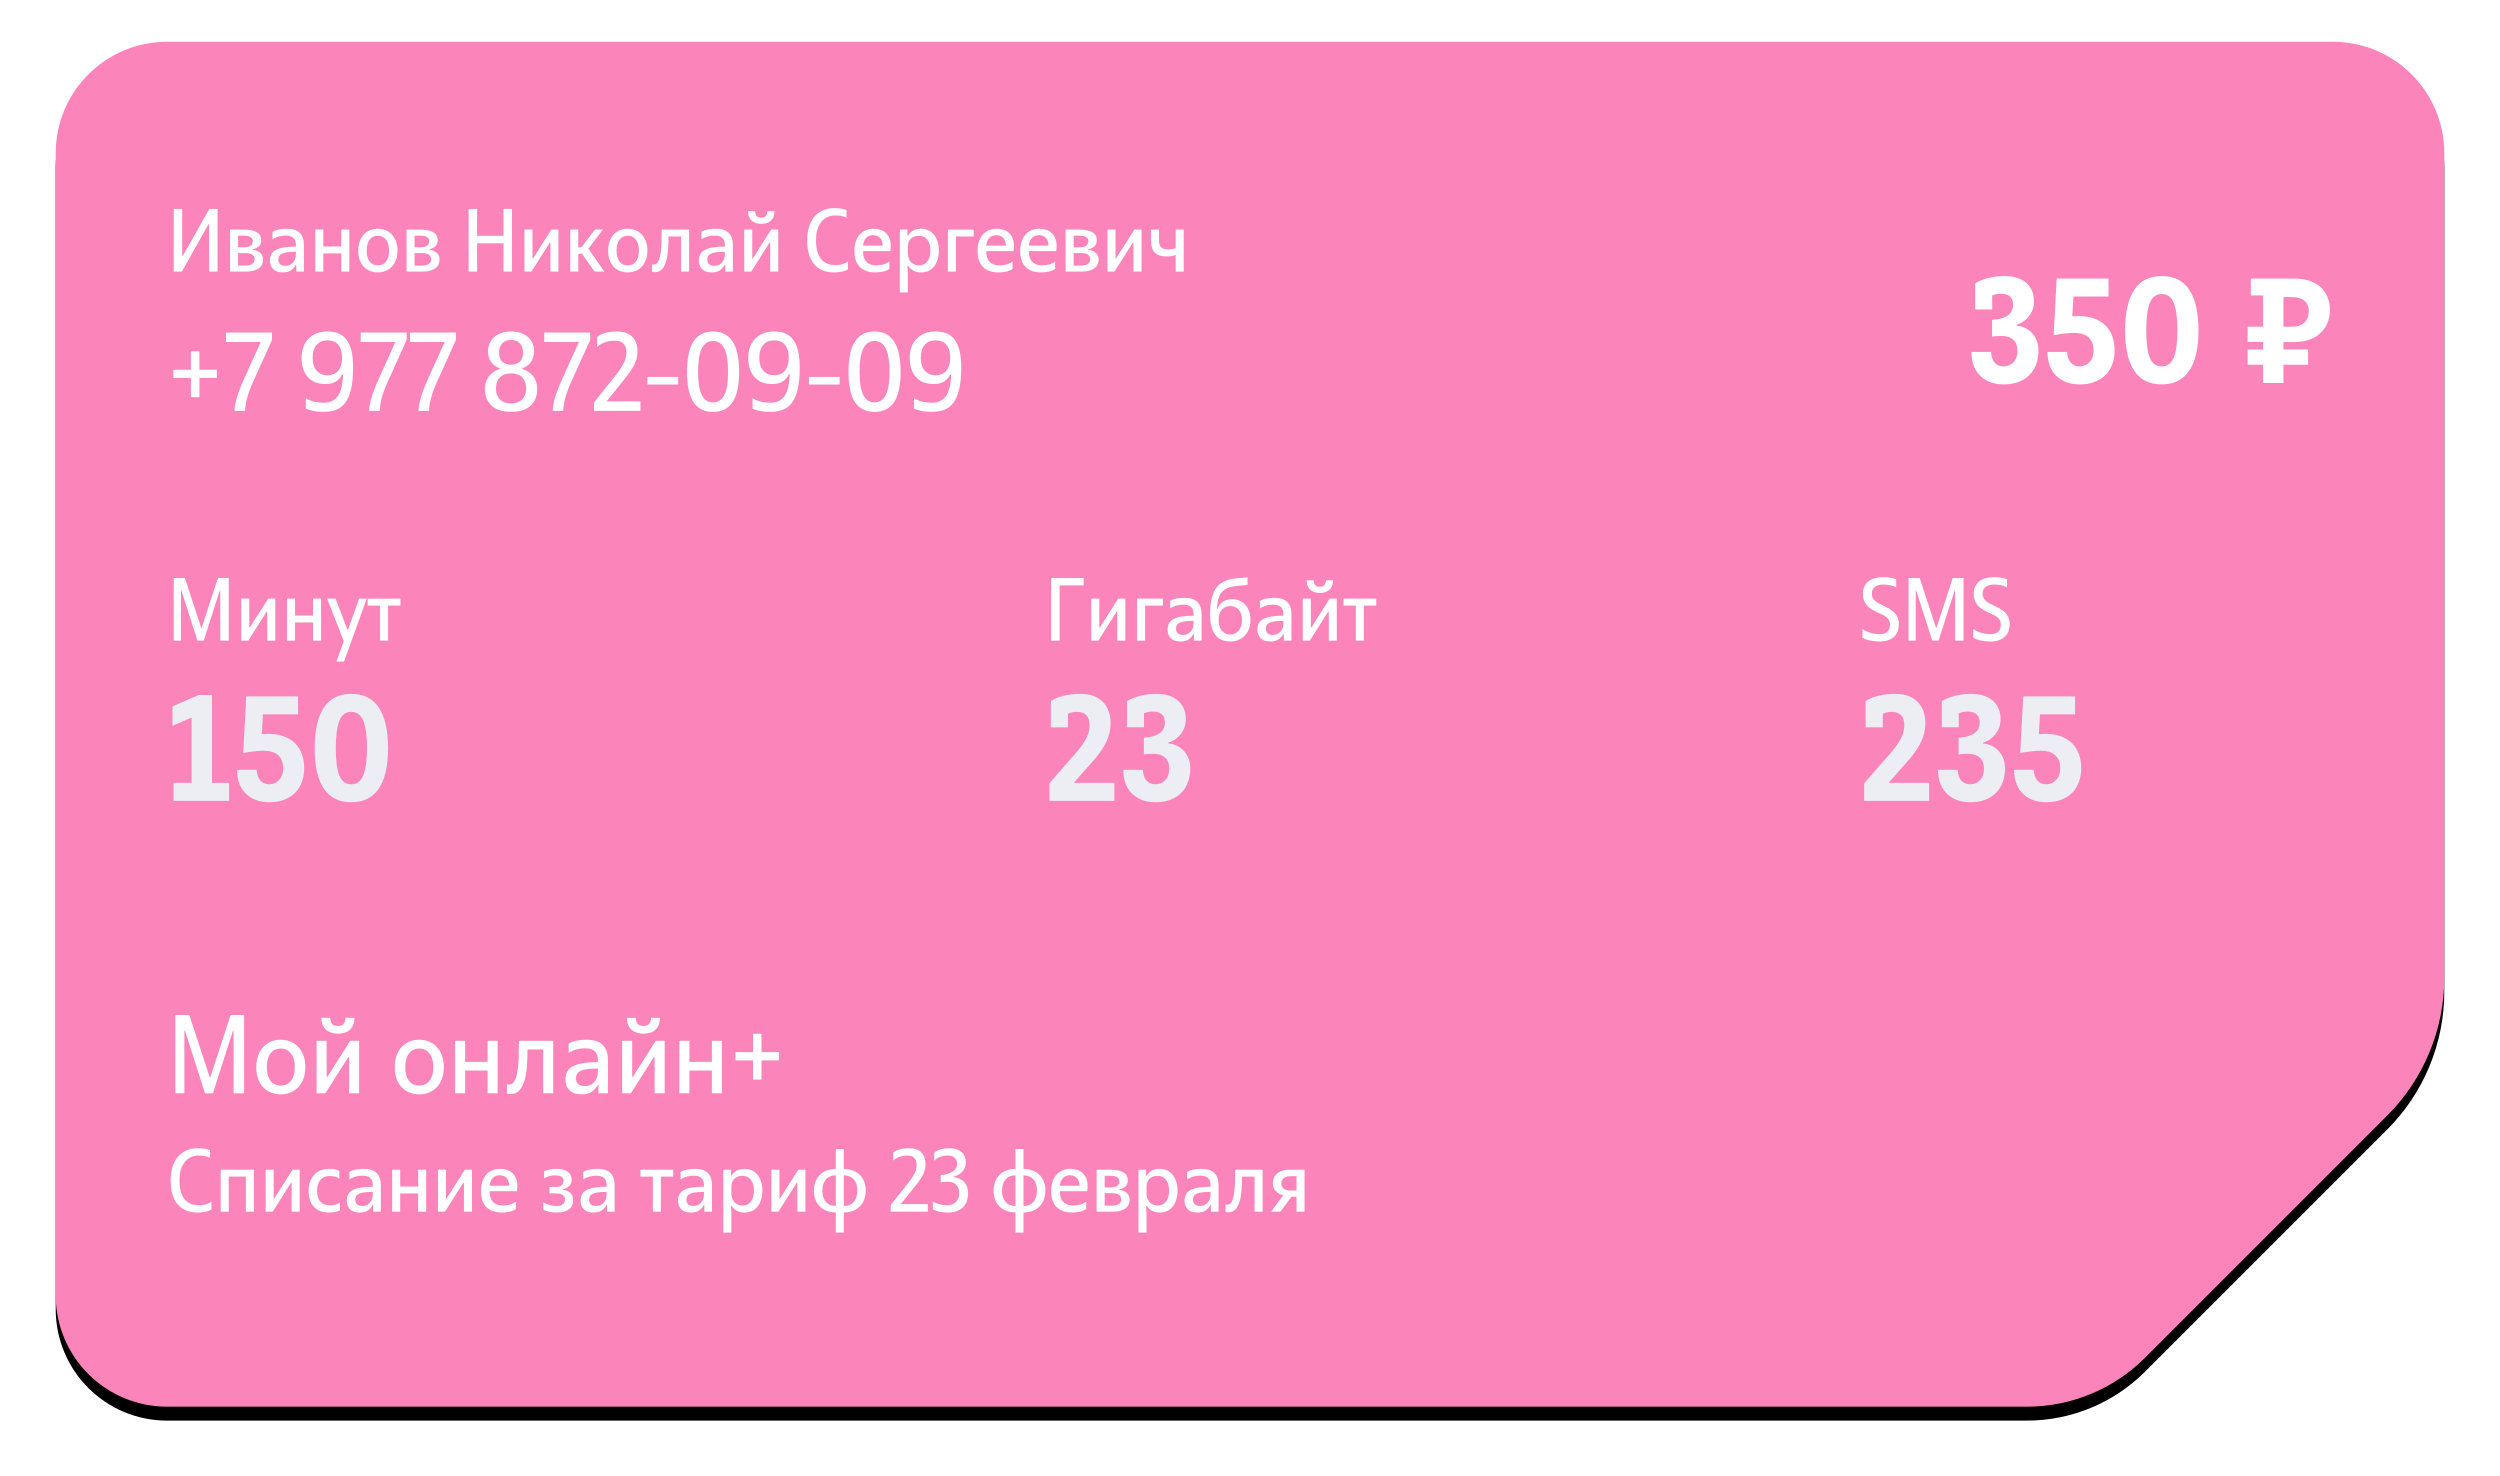 <svg xmlns="http://www.w3.org/2000/svg" xmlns:xlink="http://www.w3.org/1999/xlink" width="359" height="212" viewBox="0 0 359 212">
    <defs>
        <filter id="prefix__a" width="107.6%" height="113.3%" x="-3.8%" y="-5.6%" filterUnits="objectBoundingBox">
            <feOffset dy="2" in="SourceAlpha" result="shadowOffsetOuter1"/>
            <feGaussianBlur in="shadowOffsetOuter1" result="shadowBlurOuter1" stdDeviation="4"/>
            <feColorMatrix in="shadowBlurOuter1" values="0 0 0 0 0 0 0 0 0 0 0 0 0 0 0 0 0 0 0.14 0"/>
        </filter>
        <path id="prefix__b" d="M16 0h311c8.837 0 16 7.163 16 16v118.402c0 7.426-2.95 14.548-8.201 19.799l-34.77 34.77c-4.5 4.5-10.605 7.029-16.97 7.029H16c-8.837 0-16-7.163-16-16V16C0 7.163 7.163 0 16 0z"/>
    </defs>
    <g fill="none" fill-rule="evenodd">
        <g fill-rule="nonzero" transform="translate(8 6)">
            <use fill="#000" filter="url(#prefix__a)" xlink:href="#prefix__b"/>
            <use fill="#FB85BA" xlink:href="#prefix__b"/>
        </g>
        <g fill="#FFF" fill-rule="nonzero">
            <path d="M4.635 28.035v-2.76H7.14V24.09H4.635v-2.64H3.42v2.64H.9v1.185h2.52v2.76h1.215zM11.19 30c.01-.24.033-.497.068-.773.035-.274.097-.587.187-.937.09-.35.215-.747.375-1.192.16-.445.375-.958.645-1.538l2.595-5.745V18.75h-6.6v1.365h4.98l-2.37 5.25c-.27.59-.49 1.113-.66 1.568-.17.454-.308.864-.412 1.23-.105.364-.183.695-.233.99-.05.295-.08.577-.09.847h1.515zm11.175.15c.67 0 1.273-.09 1.808-.27.535-.18.99-.51 1.365-.99s.662-1.135.862-1.965c.2-.83.3-1.89.3-3.18 0-.92-.078-1.705-.232-2.355-.155-.65-.388-1.183-.698-1.598-.31-.415-.695-.717-1.155-.907-.46-.19-.995-.285-1.605-.285-.57 0-1.083.09-1.538.27-.455.18-.845.435-1.17.765-.325.33-.572.73-.742 1.2-.17.47-.255.99-.255 1.56 0 1.16.297 2.075.893 2.745.595.67 1.437 1.005 2.527 1.005.62 0 1.117-.115 1.492-.345.376-.23.678-.57.908-1.02h.15c-.03.59-.092 1.133-.188 1.627-.095.495-.247.923-.457 1.283-.21.36-.49.64-.84.84-.35.2-.795.3-1.335.3-.43 0-.855-.045-1.275-.135-.42-.09-.84-.26-1.26-.51v1.485c.2.1.415.18.645.24.23.06.452.107.668.142.215.035.422.06.622.076.2.014.37.022.51.022zm.645-5.265c-.63 0-1.14-.215-1.53-.645-.39-.43-.585-1.045-.585-1.845 0-.81.19-1.433.57-1.867.38-.435.895-.653 1.545-.653.69 0 1.215.215 1.575.645.36.43.54 1.05.54 1.86-.01.8-.198 1.418-.563 1.853-.364.434-.882.652-1.552.652zM30.525 30c.01-.24.033-.497.068-.773.035-.274.097-.587.187-.937.09-.35.215-.747.375-1.192.16-.445.375-.958.645-1.538l2.595-5.745V18.75h-6.6v1.365h4.98l-2.37 5.25c-.27.59-.49 1.113-.66 1.568-.17.454-.308.864-.413 1.23-.105.364-.182.695-.232.99-.05.295-.08.577-.09.847h1.515zm7.08 0c.01-.24.033-.497.068-.773.035-.274.097-.587.187-.937.09-.35.215-.747.375-1.192.16-.445.375-.958.645-1.538l2.595-5.745V18.75h-6.6v1.365h4.98l-2.37 5.25c-.27.59-.49 1.113-.66 1.568-.17.454-.308.864-.413 1.23-.105.364-.182.695-.232.99-.05.295-.08.577-.09.847h1.515zm11.79.15c1.2 0 2.125-.292 2.775-.877.65-.585.975-1.393.975-2.423 0-.67-.18-1.258-.54-1.763-.36-.505-.89-.872-1.59-1.102v-.12c.58-.18 1.005-.495 1.275-.945.27-.45.405-.94.405-1.47 0-.4-.07-.773-.21-1.117-.14-.345-.35-.645-.63-.9-.28-.256-.625-.458-1.035-.608-.41-.15-.885-.225-1.425-.225s-1.015.075-1.425.225c-.41.15-.755.352-1.035.608-.28.255-.492.557-.638.907-.144.35-.217.725-.217 1.125 0 .26.032.515.098.765.065.25.165.48.3.69.134.21.31.397.524.563.215.165.468.292.758.382v.12c-.7.23-1.23.6-1.59 1.11-.36.51-.54 1.1-.54 1.77 0 .51.085.968.255 1.373.17.404.418.75.742 1.035.325.285.72.502 1.185.652.466.15.993.225 1.583.225zm0-6.78c-.53 0-.95-.143-1.26-.428-.31-.285-.465-.722-.465-1.312 0-.57.152-1.015.457-1.335.305-.32.728-.48 1.268-.48.52 0 .935.16 1.245.48.31.32.465.765.465 1.335 0 .59-.155 1.027-.465 1.313-.31.284-.725.427-1.245.427zm0 5.565c-.69 0-1.225-.195-1.605-.585-.38-.39-.57-.91-.57-1.56 0-.69.19-1.225.57-1.605.38-.38.915-.57 1.605-.57s1.222.19 1.597.57c.376.38.563.915.563 1.605 0 .65-.188 1.17-.563 1.56-.374.39-.907.585-1.597.585zM56.88 30c.01-.24.032-.497.067-.773.035-.274.098-.587.188-.937.09-.35.215-.747.375-1.192.16-.445.375-.958.645-1.538l2.595-5.745V18.75h-6.6v1.365h4.98l-2.37 5.25c-.27.59-.49 1.113-.66 1.568-.17.454-.308.864-.413 1.23-.104.364-.182.695-.232.99-.05.295-.08.577-.09.847h1.515zm11.085 0v-1.365h-4.86l2.55-3.165c.29-.36.55-.703.78-1.027.23-.326.427-.646.593-.96.164-.316.292-.633.382-.953.09-.32.135-.66.135-1.02 0-.92-.248-1.635-.743-2.145S65.55 18.6 64.53 18.6c-.24 0-.49.015-.75.045s-.515.078-.765.143c-.25.064-.485.147-.705.247-.22.1-.41.215-.57.345v1.44c.42-.35.84-.587 1.26-.712.42-.125.84-.188 1.26-.188 1.13 0 1.695.565 1.695 1.695 0 .51-.125 1.015-.375 1.515s-.6 1.035-1.05 1.605l-3.225 4.05V30h6.66zm5.415-3.78v-1.095h-4.41v1.095h4.41zm5.01 3.93c1.25 0 2.188-.47 2.813-1.41.624-.94.937-2.39.937-4.35 0-1.96-.315-3.415-.945-4.365-.63-.95-1.565-1.425-2.805-1.425-1.24 0-2.172.477-2.797 1.432-.626.956-.938 2.413-.938 4.373 0 1.96.31 3.407.93 4.342.62.936 1.555 1.403 2.805 1.403zm0-1.365c-.41 0-.75-.105-1.02-.315-.27-.21-.49-.508-.66-.892-.17-.386-.29-.845-.36-1.38-.07-.535-.105-1.133-.105-1.793 0-.66.035-1.263.105-1.808.07-.545.19-1.012.36-1.402.17-.39.39-.692.66-.907.27-.215.61-.323 1.02-.323.4 0 .74.108 1.02.323.28.215.502.517.668.907.165.39.284.855.36 1.395.075.54.112 1.14.112 1.8 0 .66-.037 1.26-.112 1.8-.076.54-.195 1.002-.36 1.387-.166.385-.388.683-.668.893-.28.21-.62.315-1.02.315zm8.115 1.365c.67 0 1.273-.09 1.808-.27.534-.18.99-.51 1.364-.99.375-.48.663-1.135.863-1.965.2-.83.3-1.89.3-3.18 0-.92-.078-1.705-.233-2.355-.154-.65-.387-1.183-.697-1.598-.31-.415-.695-.717-1.155-.907-.46-.19-.995-.285-1.605-.285-.57 0-1.083.09-1.538.27-.454.18-.844.435-1.17.765-.324.33-.572.73-.742 1.2-.17.47-.255.99-.255 1.56 0 1.16.298 2.075.893 2.745.595.67 1.437 1.005 2.527 1.005.62 0 1.118-.115 1.493-.345.374-.23.677-.57.907-1.02h.15c-.03.59-.093 1.133-.188 1.627-.095.495-.247.923-.457 1.283-.21.36-.49.64-.84.84-.35.2-.795.3-1.335.3-.43 0-.855-.045-1.275-.135-.42-.09-.84-.26-1.26-.51v1.485c.2.1.415.18.645.24.23.06.453.107.668.142.215.035.422.06.622.076.2.014.37.022.51.022zm.645-5.265c-.63 0-1.14-.215-1.53-.645-.39-.43-.585-1.045-.585-1.845 0-.81.19-1.433.57-1.867.38-.435.895-.653 1.545-.653.69 0 1.215.215 1.575.645.36.43.54 1.05.54 1.86-.01.8-.198 1.418-.563 1.853-.364.434-.882.652-1.552.652zm9.42 1.335v-1.095h-4.41v1.095h4.41zm5.01 3.93c1.25 0 2.188-.47 2.813-1.41.624-.94.937-2.39.937-4.35 0-1.96-.315-3.415-.945-4.365-.63-.95-1.565-1.425-2.805-1.425-1.24 0-2.172.477-2.797 1.432-.626.956-.938 2.413-.938 4.373 0 1.96.31 3.407.93 4.342.62.936 1.555 1.403 2.805 1.403zm0-1.365c-.41 0-.75-.105-1.02-.315-.27-.21-.49-.508-.66-.892-.17-.386-.29-.845-.36-1.38-.07-.535-.105-1.133-.105-1.793 0-.66.035-1.263.105-1.808.07-.545.19-1.012.36-1.402.17-.39.39-.692.66-.907.27-.215.61-.323 1.02-.323.4 0 .74.108 1.02.323.28.215.503.517.668.907.165.39.284.855.36 1.395.075.54.112 1.14.112 1.8 0 .66-.037 1.26-.112 1.8-.076.54-.195 1.002-.36 1.387-.165.385-.388.683-.668.893-.28.21-.62.315-1.02.315zm8.115 1.365c.67 0 1.273-.09 1.808-.27.534-.18.99-.51 1.365-.99s.662-1.135.862-1.965c.2-.83.3-1.89.3-3.18 0-.92-.078-1.705-.233-2.355-.154-.65-.387-1.183-.697-1.598-.31-.415-.695-.717-1.155-.907-.46-.19-.995-.285-1.605-.285-.57 0-1.083.09-1.538.27-.455.18-.845.435-1.17.765-.325.33-.572.73-.742 1.2-.17.47-.255.99-.255 1.56 0 1.16.297 2.075.892 2.745.596.67 1.438 1.005 2.528 1.005.62 0 1.117-.115 1.492-.345.376-.23.678-.57.908-1.02h.15c-.03.59-.093 1.133-.188 1.627-.094.495-.247.923-.457 1.283-.21.36-.49.64-.84.84-.35.2-.795.3-1.335.3-.43 0-.855-.045-1.275-.135-.42-.09-.84-.26-1.26-.51v1.485c.2.1.415.18.645.24.23.06.453.107.668.142.215.035.422.06.622.076.2.014.37.022.51.022zm.645-5.265c-.63 0-1.14-.215-1.53-.645-.39-.43-.585-1.045-.585-1.845 0-.81.19-1.433.57-1.867.38-.435.895-.653 1.545-.653.69 0 1.215.215 1.575.645.36.43.54 1.05.54 1.86-.01.8-.198 1.418-.563 1.853-.364.434-.882.652-1.552.652zM2.124 10l3.792-6.768h.108V10h1.212V1H6.06L2.268 7.708H2.16V1H.948v9h1.176zm9.144 0c.464 0 .856-.046 1.176-.138.32-.092.58-.218.78-.378.2-.16.342-.346.426-.558.084-.212.126-.438.126-.678 0-.344-.122-.642-.366-.894s-.61-.414-1.098-.486v-.084c.384-.072.68-.216.888-.432.208-.216.312-.512.312-.888 0-.208-.04-.402-.12-.582-.08-.18-.22-.338-.42-.474-.2-.136-.464-.244-.792-.324-.328-.08-.744-.12-1.248-.12H9.036V10h2.232zm-.3-3.492h-.78V4.84h.78c.464 0 .802.07 1.014.21.212.14.318.326.318.558 0 .28-.098.5-.294.66-.196.16-.542.24-1.038.24zm.252 2.628h-1.032v-1.8h1.032c.424 0 .754.072.99.216.236.144.354.376.354.696 0 .28-.116.498-.348.654-.232.156-.564.234-.996.234zm5.364.984c.504 0 .896-.094 1.176-.282.28-.188.516-.45.708-.786h.084V10h1.092V6.148c0-.728-.198-1.294-.594-1.698-.396-.404-1.018-.606-1.866-.606-.336 0-.692.032-1.068.096-.376.064-.704.18-.984.348v1.08c.304-.2.612-.34.924-.42.312-.08.636-.12.972-.12.48 0 .844.11 1.092.33.248.22.372.546.372.978v.276c-.672 0-1.244.04-1.716.12-.472.08-.858.2-1.158.36-.3.16-.518.368-.654.624s-.204.556-.204.9c0 .496.152.904.456 1.224.304.32.76.48 1.368.48zm.432-.948c-.384 0-.654-.084-.81-.252-.156-.168-.234-.38-.234-.636 0-.208.044-.384.132-.528.088-.144.232-.26.432-.348.2-.088.46-.152.78-.192.32-.04.712-.06 1.176-.06v.324c0 .288-.042.538-.126.75-.084.212-.196.388-.336.528s-.298.244-.474.312-.356.102-.54.102zm5.412.828V7.384h2.58V10h1.152V3.964h-1.152v2.424h-2.58V3.964h-1.152V10h1.152zm7.836.12c.4 0 .772-.07 1.116-.21.344-.14.642-.344.894-.612s.45-.596.594-.984c.144-.388.216-.83.216-1.326 0-.496-.072-.938-.216-1.326-.144-.388-.344-.718-.6-.99s-.556-.478-.9-.618-.712-.21-1.104-.21c-.408 0-.784.072-1.128.216-.344.144-.642.35-.894.618s-.448.598-.588.99c-.14.392-.21.836-.21 1.332 0 .496.07.938.21 1.326.14.388.336.714.588.978.252.264.55.466.894.606.344.14.72.21 1.128.21zm0-1.008c-.224 0-.434-.04-.63-.12-.196-.08-.366-.206-.51-.378-.144-.172-.258-.39-.342-.654-.084-.264-.126-.584-.126-.96s.042-.7.126-.972c.084-.272.198-.494.342-.666.144-.172.314-.3.51-.384.196-.084.406-.126.63-.126.216 0 .42.042.612.126.192.084.362.212.51.384.148.172.266.394.354.666.088.272.132.592.132.96 0 .376-.042.696-.126.96-.084.264-.2.484-.348.66-.148.176-.32.304-.516.384-.196.08-.402.12-.618.12zm6.348.888c.464 0 .856-.046 1.176-.138.32-.092.58-.218.78-.378.2-.16.342-.346.426-.558.084-.212.126-.438.126-.678 0-.344-.122-.642-.366-.894s-.61-.414-1.098-.486v-.084c.384-.072.68-.216.888-.432.208-.216.312-.512.312-.888 0-.208-.04-.402-.12-.582-.08-.18-.22-.338-.42-.474-.2-.136-.464-.244-.792-.324-.328-.08-.744-.12-1.248-.12H34.38V10h2.232zm-.3-3.492h-.78V4.84h.78c.464 0 .802.07 1.014.21.212.14.318.326.318.558 0 .28-.098.5-.294.66-.196.16-.542.24-1.038.24zm.252 2.628h-1.032v-1.8h1.032c.424 0 .754.072.99.216.236.144.354.376.354.696 0 .28-.116.498-.348.654-.232.156-.564.234-.996.234zm7.944.864V5.932H48.3V10h1.212V1H48.3v3.864h-3.792V1h-1.212v9h1.212zm7.812 0l2.628-4.152h.096V10h1.152V3.964h-1.02l-2.628 4.14h-.084v-4.14h-1.152V10h1.008zm6.72 0V7.504l.492-.132L61.38 10h1.404l-2.292-3.288 2.088-2.748h-1.14L59.532 6.46l-.492.108V3.964h-1.152V10h1.152zm7.104.12c.4 0 .772-.07 1.116-.21.344-.14.642-.344.894-.612s.45-.596.594-.984c.144-.388.216-.83.216-1.326 0-.496-.072-.938-.216-1.326-.144-.388-.344-.718-.6-.99s-.556-.478-.9-.618-.712-.21-1.104-.21c-.408 0-.784.072-1.128.216-.344.144-.642.35-.894.618s-.448.598-.588.99c-.14.392-.21.836-.21 1.332 0 .496.07.938.21 1.326.14.388.336.714.588.978.252.264.55.466.894.606.344.14.72.21 1.128.21zm0-1.008c-.224 0-.434-.04-.63-.12-.196-.08-.366-.206-.51-.378-.144-.172-.258-.39-.342-.654-.084-.264-.126-.584-.126-.96s.042-.7.126-.972c.084-.272.198-.494.342-.666.144-.172.314-.3.51-.384.196-.084.406-.126.63-.126.216 0 .42.042.612.126.192.084.362.212.51.384.148.172.266.394.354.666.088.272.132.592.132.96 0 .376-.042.696-.126.96-.084.264-.2.484-.348.66-.148.176-.32.304-.516.384-.196.08-.402.12-.618.12zm3.912.972c.424 0 .762-.142 1.014-.426.252-.284.448-.664.588-1.14.14-.476.232-1.022.276-1.638.044-.616.066-1.256.066-1.92h1.8V10h1.152V3.964h-3.936c0 .696-.01 1.35-.03 1.962-.02.612-.07 1.146-.15 1.602-.08.456-.194.814-.342 1.074-.148.26-.346.39-.594.39h-.096c-.032 0-.06-.004-.084-.012-.032-.008-.06-.016-.084-.024v1.08l.12.024c.04.008.084.014.132.018.048.004.104.006.168.006zm8.124.036c.504 0 .896-.094 1.176-.282.28-.188.516-.45.708-.786h.084V10h1.092V6.148c0-.728-.198-1.294-.594-1.698-.396-.404-1.018-.606-1.866-.606-.336 0-.692.032-1.068.096-.376.064-.704.18-.984.348v1.08c.304-.2.612-.34.924-.42.312-.08.636-.12.972-.12.48 0 .844.11 1.092.33.248.22.372.546.372.978v.276c-.672 0-1.244.04-1.716.12-.472.08-.858.2-1.158.36-.3.16-.518.368-.654.624s-.204.556-.204.9c0 .496.152.904.456 1.224.304.32.76.48 1.368.48zm.432-.948c-.384 0-.654-.084-.81-.252-.156-.168-.234-.38-.234-.636 0-.208.044-.384.132-.528.088-.144.232-.26.432-.348.2-.088.46-.152.78-.192.32-.04.712-.06 1.176-.06v.324c0 .288-.042.538-.126.75-.084.212-.196.388-.336.528s-.298.244-.474.312-.356.102-.54.102zm6.708-6.024c.264 0 .512-.034.744-.102.232-.068.434-.176.606-.324.172-.148.306-.338.402-.57.096-.232.144-.508.144-.828h-1.02c0 .256-.064.476-.192.66-.128.184-.356.276-.684.276-.336 0-.566-.092-.69-.276-.124-.184-.186-.404-.186-.66h-1.02c0 .32.048.594.144.822.096.228.23.416.402.564.172.148.374.258.606.33.232.072.48.108.744.108zM83.88 10l2.628-4.152h.096V10h1.152V3.964h-1.02l-2.628 4.14h-.084v-4.14h-1.152V10h1.008zm11.916.12c.304 0 .632-.028.984-.084.352-.056.68-.176.984-.36V8.548c-.16.12-.324.214-.492.282-.168.068-.334.12-.498.156-.164.036-.32.058-.468.066-.148.008-.278.012-.39.012-.856 0-1.526-.288-2.01-.864-.484-.576-.726-1.476-.726-2.7 0-.6.07-1.122.21-1.566.14-.444.334-.814.582-1.11.248-.296.538-.518.87-.666.332-.148.686-.222 1.062-.222.704 0 1.256.112 1.656.336V1.168c-.104-.048-.226-.09-.366-.126-.14-.036-.288-.066-.444-.09-.156-.024-.314-.042-.474-.054-.16-.012-.312-.018-.456-.018-.616 0-1.166.108-1.65.324-.484.216-.894.524-1.23.924-.336.4-.592.886-.768 1.458-.176.572-.264 1.21-.264 1.914 0 .712.078 1.352.234 1.92.156.568.392 1.052.708 1.452.316.4.718.708 1.206.924.488.216 1.068.324 1.74.324zm5.892 0c.44 0 .838-.046 1.194-.138.356-.092.634-.218.834-.378V8.536c-.256.208-.544.356-.864.444-.32.088-.66.132-1.02.132-.6 0-1.068-.17-1.404-.51-.336-.34-.5-.854-.492-1.542h3.912c.016-.064.032-.164.048-.3.016-.136.024-.284.024-.444 0-.416-.064-.78-.192-1.092-.128-.312-.302-.57-.522-.774-.22-.204-.482-.356-.786-.456-.304-.1-.632-.15-.984-.15-.408 0-.78.072-1.116.216-.336.144-.624.35-.864.618s-.428.598-.564.99c-.136.392-.204.836-.204 1.332 0 1.056.266 1.84.798 2.352.532.512 1.266.768 2.202.768zm1.08-3.852h-2.844c.072-.52.236-.9.492-1.14.256-.24.576-.36.96-.36.176 0 .344.026.504.078.16.052.304.136.432.252.128.116.232.27.312.462.08.192.128.428.144.708zm3.6 6.732v-2.88l-.06-.96h.084c.192.296.446.53.762.702.316.172.694.258 1.134.258.368 0 .708-.07 1.02-.21.312-.14.58-.346.804-.618.224-.272.398-.604.522-.996s.186-.836.186-1.332c0-.48-.062-.912-.186-1.296s-.298-.71-.522-.978c-.224-.268-.49-.476-.798-.624-.308-.148-.646-.222-1.014-.222-.488 0-.886.092-1.194.276-.308.184-.546.416-.714.696h-.084v-.852h-1.092V13h1.152zm1.596-3.888c-.216 0-.422-.038-.618-.114-.196-.076-.366-.188-.51-.336-.144-.148-.258-.332-.342-.552-.084-.22-.126-.478-.126-.774v-.84c0-.552.148-.964.444-1.236.296-.272.676-.408 1.14-.408.224 0 .436.04.636.12.2.08.376.206.528.378.152.172.272.392.36.66.088.268.132.586.132.954 0 .384-.044.71-.132.978-.088.268-.208.49-.36.666-.152.176-.328.304-.528.384-.2.08-.408.12-.624.12zm5.304.888V4.96h2.556v-.996h-3.708V10h1.152zm6.108.12c.44 0 .838-.046 1.194-.138.356-.092.634-.218.834-.378V8.536c-.256.208-.544.356-.864.444-.32.088-.66.132-1.02.132-.6 0-1.068-.17-1.404-.51-.336-.34-.5-.854-.492-1.542h3.912c.016-.064.032-.164.048-.3.016-.136.024-.284.024-.444 0-.416-.064-.78-.192-1.092-.128-.312-.302-.57-.522-.774-.22-.204-.482-.356-.786-.456-.304-.1-.632-.15-.984-.15-.408 0-.78.072-1.116.216-.336.144-.624.35-.864.618s-.428.598-.564.99c-.136.392-.204.836-.204 1.332 0 1.056.266 1.84.798 2.352.532.512 1.266.768 2.202.768zm1.08-3.852h-2.844c.072-.52.236-.9.492-1.14.256-.24.576-.36.96-.36.176 0 .344.026.504.078.16.052.304.136.432.252.128.116.232.27.312.462.08.192.128.428.144.708zm5.04 3.852c.44 0 .838-.046 1.194-.138.356-.092.634-.218.834-.378V8.536c-.256.208-.544.356-.864.444-.32.088-.66.132-1.02.132-.6 0-1.068-.17-1.404-.51-.336-.34-.5-.854-.492-1.542h3.912c.016-.064.032-.164.048-.3.016-.136.024-.284.024-.444 0-.416-.064-.78-.192-1.092-.128-.312-.302-.57-.522-.774-.22-.204-.482-.356-.786-.456-.304-.1-.632-.15-.984-.15-.408 0-.78.072-1.116.216-.336.144-.624.35-.864.618s-.428.598-.564.99c-.136.392-.204.836-.204 1.332 0 1.056.266 1.84.798 2.352.532.512 1.266.768 2.202.768zm1.08-3.852h-2.844c.072-.52.236-.9.492-1.14.256-.24.576-.36.96-.36.176 0 .344.026.504.078.16.052.304.136.432.252.128.116.232.27.312.462.08.192.128.428.144.708zm4.68 3.732c.464 0 .856-.046 1.176-.138.32-.092.58-.218.78-.378.2-.16.342-.346.426-.558.084-.212.126-.438.126-.678 0-.344-.122-.642-.366-.894s-.61-.414-1.098-.486v-.084c.384-.072.68-.216.888-.432.208-.216.312-.512.312-.888 0-.208-.04-.402-.12-.582-.08-.18-.22-.338-.42-.474-.2-.136-.464-.244-.792-.324-.328-.08-.744-.12-1.248-.12h-1.896V10h2.232zm-.3-3.492h-.78V4.84h.78c.464 0 .802.07 1.014.21.212.14.318.326.318.558 0 .28-.098.5-.294.66-.196.16-.542.24-1.038.24zm.252 2.628h-1.032v-1.8h1.032c.424 0 .754.072.99.216.236.144.354.376.354.696 0 .28-.116.498-.348.654-.232.156-.564.234-.996.234zm4.836.864l2.628-4.152h.096V10h1.152V3.964h-1.02l-2.628 4.14h-.084v-4.14h-1.152V10h1.008zm9.936 0V3.964h-1.152v2.652c-.16.08-.34.134-.54.162-.2.028-.38.042-.54.042-.456 0-.788-.1-.996-.3-.208-.2-.312-.516-.312-.948V3.964h-1.152v1.62c0 .768.182 1.334.546 1.698.364.364.922.546 1.674.546.328 0 .59-.02.786-.06.196-.04.374-.092.534-.156V10h1.152zM263.74 26.2c.813 0 1.537-.123 2.17-.37s1.163-.597 1.59-1.05c.4-.427.703-.937.91-1.53.207-.593.31-1.23.31-1.91 0-.947-.28-1.753-.84-2.42-.587-.68-1.36-1.067-2.32-1.16v-.12c.68-.187 1.26-.573 1.74-1.16.52-.613.78-1.367.78-2.26 0-.52-.093-1-.28-1.44-.187-.44-.453-.82-.8-1.14-.747-.667-1.793-1-3.14-1-.84 0-1.62.093-2.34.28-.72.187-1.347.44-1.88.76v3.76h2.44v-2.02c.387-.16.82-.24 1.3-.24.547 0 .967.133 1.26.4.293.267.44.66.44 1.18 0 .587-.207 1.06-.62 1.42-.493.427-1.293.68-2.4.76v2.42l.48-.08c.347-.027.627-.04.84-.04.733 0 1.303.18 1.71.54.407.36.61.893.61 1.6 0 .693-.187 1.24-.56 1.64-.373.4-.847.6-1.42.6-.56 0-.993-.183-1.3-.55-.307-.367-.473-.877-.5-1.53h-2.82c.013 1.627.52 2.847 1.52 3.66.813.667 1.853 1 3.12 1zm10.92 0c.827 0 1.557-.127 2.19-.38s1.163-.607 1.59-1.06c.4-.427.703-.937.91-1.53.207-.593.31-1.23.31-1.91 0-1.493-.433-2.687-1.3-3.58-.933-.907-2.24-1.36-3.92-1.36-.173 0-.46.013-.86.04l.16-2.84h5.04V11h-7.44l-.44 8.14c.16-.04.317-.07.47-.09.153-.02.297-.043.43-.07.813-.12 1.467-.18 1.96-.18 1.92 0 2.88.853 2.88 2.56 0 .68-.193 1.227-.58 1.64-.387.413-.853.62-1.4.62-.56 0-.997-.187-1.31-.56-.313-.373-.483-.88-.51-1.52h-2.82c.013 1.627.52 2.847 1.52 3.66.813.667 1.853 1 3.12 1zm11.76 0c1.72 0 3.013-.62 3.88-1.86.933-1.307 1.4-3.273 1.4-5.9 0-2.627-.467-4.607-1.4-5.94-.867-1.24-2.16-1.86-3.88-1.86-1.707 0-2.993.62-3.86 1.86-.933 1.333-1.4 3.32-1.4 5.96 0 2.627.467 4.593 1.4 5.9.853 1.227 2.14 1.84 3.86 1.84zm0-2.58c-.813 0-1.387-.427-1.72-1.28-.333-.84-.5-2.133-.5-3.88 0-1.747.167-3.053.5-3.92.333-.88.907-1.32 1.72-1.32.8 0 1.38.433 1.74 1.3.347.893.52 2.2.52 3.92 0 1.707-.173 3-.52 3.88-.36.867-.94 1.3-1.74 1.3zM303.9 26v-2.62h3.54v-2.2h-3.54v-1.06h1.52c1.733 0 3.053-.487 3.96-1.46.4-.413.7-.893.9-1.44.2-.547.3-1.127.3-1.74 0-.587-.097-1.143-.29-1.67-.193-.527-.483-.997-.87-1.41-.427-.44-.977-.783-1.65-1.03-.673-.247-1.457-.37-2.35-.37h-6.2v2.42h1.76v4.5h-2.22v2.18h2.22v1.08h-2.22v2.2h2.22V26h2.92zm1.26-8.08h-1.26v-4.26h1.26c.72 0 1.28.153 1.68.46.467.36.7.873.7 1.54 0 .747-.233 1.32-.7 1.72-.413.36-.973.54-1.68.54z" transform="translate(8 6) translate(16 23)"/>
        </g>
        <path fill="#FFF" fill-rule="nonzero" d="M144.16 86v-7.932h3.456V77h-4.668v9h1.212zm5.556 0l2.628-4.152h.096V86h1.152v-6.036h-1.02l-2.628 4.14h-.084v-4.14h-1.152V86h1.008zm6.72 0v-5.04h2.556v-.996h-3.708V86h1.152zm5.052.12c.504 0 .896-.094 1.176-.282.28-.188.516-.45.708-.786h.084V86h1.092v-3.852c0-.728-.198-1.294-.594-1.698-.396-.404-1.018-.606-1.866-.606-.336 0-.692.032-1.068.096-.376.064-.704.18-.984.348v1.08c.304-.2.612-.34.924-.42.312-.08.636-.12.972-.12.48 0 .844.11 1.092.33.248.22.372.546.372.978v.276c-.672 0-1.244.04-1.716.12-.472.08-.858.2-1.158.36-.3.16-.518.368-.654.624s-.204.556-.204.9c0 .496.152.904.456 1.224.304.32.76.48 1.368.48zm.432-.948c-.384 0-.654-.084-.81-.252-.156-.168-.234-.38-.234-.636 0-.208.044-.384.132-.528.088-.144.232-.26.432-.348.2-.088.46-.152.78-.192.32-.04.712-.06 1.176-.06v.324c0 .288-.042.538-.126.75-.084.212-.196.388-.336.528s-.298.244-.474.312-.356.102-.54.102zm6.756.948c.408 0 .788-.072 1.14-.216.352-.144.658-.348.918-.612s.464-.586.612-.966c.148-.38.222-.81.222-1.29 0-.464-.066-.882-.198-1.254s-.314-.686-.546-.942c-.232-.256-.506-.452-.822-.588-.316-.136-.658-.204-1.026-.204-.576 0-1.048.13-1.416.39-.368.26-.612.606-.732 1.038h-.084c.024-.608.1-1.118.228-1.53.128-.412.318-.748.57-1.008.252-.26.568-.452.948-.576.38-.124.83-.206 1.35-.246.368-.016.662-.038.882-.066.22-.028.362-.05.426-.066v-1.092c-.064.016-.202.036-.414.06-.212.024-.53.048-.954.072-.704.048-1.308.176-1.812.384-.504.208-.918.516-1.242.924-.324.408-.564.932-.72 1.572-.156.64-.234 1.42-.234 2.34 0 .768.08 1.4.24 1.896.16.496.374.892.642 1.188.268.296.578.502.93.618.352.116.716.174 1.092.174zm0-1.008c-.48 0-.88-.174-1.2-.522-.32-.348-.48-.862-.48-1.542 0-.672.16-1.176.48-1.512.32-.336.72-.504 1.2-.504.24 0 .462.042.666.126.204.084.38.21.528.378.148.168.266.376.354.624.088.248.132.54.132.876 0 .336-.044.634-.132.894-.088.26-.206.476-.354.648-.148.172-.324.304-.528.396-.204.092-.426.138-.666.138zm5.712 1.008c.504 0 .896-.094 1.176-.282.28-.188.516-.45.708-.786h.084V86h1.092v-3.852c0-.728-.198-1.294-.594-1.698-.396-.404-1.018-.606-1.866-.606-.336 0-.692.032-1.068.096-.376.064-.704.18-.984.348v1.08c.304-.2.612-.34.924-.42.312-.08.636-.12.972-.12.48 0 .844.11 1.092.33.248.22.372.546.372.978v.276c-.672 0-1.244.04-1.716.12-.472.08-.858.2-1.158.36-.3.16-.518.368-.654.624s-.204.556-.204.9c0 .496.152.904.456 1.224.304.32.76.48 1.368.48zm.432-.948c-.384 0-.654-.084-.81-.252-.156-.168-.234-.38-.234-.636 0-.208.044-.384.132-.528.088-.144.232-.26.432-.348.2-.088.46-.152.78-.192.32-.04.712-.06 1.176-.06v.324c0 .288-.042.538-.126.75-.084.212-.196.388-.336.528s-.298.244-.474.312-.356.102-.54.102zm6.708-6.024c.264 0 .512-.034.744-.102.232-.068.434-.176.606-.324.172-.148.306-.338.402-.57.096-.232.144-.508.144-.828h-1.02c0 .256-.064.476-.192.66-.128.184-.356.276-.684.276-.336 0-.566-.092-.69-.276-.124-.184-.186-.404-.186-.66h-1.02c0 .32.048.594.144.822.096.228.23.416.402.564.172.148.374.258.606.33.232.072.48.108.744.108zM180.088 86l2.628-4.152h.096V86h1.152v-6.036h-1.02l-2.628 4.14h-.084v-4.14h-1.152V86h1.008zm7.764 0v-5.04h1.776v-.996h-4.704v.996h1.776V86h1.152z" transform="translate(8 6)"/>
        <path fill="#EDEDF4" fill-rule="nonzero" d="M152.02 109v-2.58h-5.82l.42-.48c1.053-1.213 1.713-1.96 1.98-2.24.973-1.08 1.667-2.013 2.08-2.8.533-1 .8-2.013.8-3.04 0-1.307-.377-2.337-1.13-3.09-.753-.753-1.817-1.13-3.19-1.13-.867 0-1.673.09-2.42.27-.747.18-1.36.437-1.84.77v3.76h2.46V96.5c.4-.187.82-.28 1.26-.28 1.227 0 1.84.64 1.84 1.92 0 .64-.153 1.26-.46 1.86-.307.6-.787 1.287-1.44 2.06l-.32.36c-.32.347-.56.62-.72.82l-.84.96-.44.5-.9 1.04-.64.74V109h9.32zm5.92.2c.813 0 1.537-.123 2.17-.37s1.163-.597 1.59-1.05c.4-.427.703-.937.91-1.53.207-.593.31-1.23.31-1.91 0-.947-.28-1.753-.84-2.42-.587-.68-1.36-1.067-2.32-1.16v-.12c.68-.187 1.26-.573 1.74-1.16.52-.613.78-1.367.78-2.26 0-.52-.093-1-.28-1.44-.187-.44-.453-.82-.8-1.14-.747-.667-1.793-1-3.14-1-.84 0-1.62.093-2.34.28-.72.187-1.347.44-1.88.76v3.76h2.44v-2.02c.387-.16.82-.24 1.3-.24.547 0 .967.133 1.26.4.293.267.44.66.44 1.18 0 .587-.207 1.06-.62 1.42-.493.427-1.293.68-2.4.76v2.42l.48-.08c.347-.027.627-.04.84-.04.733 0 1.303.18 1.71.54.407.36.61.893.61 1.6 0 .693-.187 1.24-.56 1.64-.373.4-.847.6-1.42.6-.56 0-.993-.183-1.3-.55-.307-.367-.473-.877-.5-1.53h-2.82c.013 1.627.52 2.847 1.52 3.66.813.667 1.853 1 3.12 1z" transform="translate(8 6)"/>
        <path d="M16 122H283V184H16z" transform="translate(8 6)"/>
        <g>
            <path fill="#FFF" fill-rule="nonzero" d="M4.392 29.12c.304 0 .632-.028.984-.084.352-.056.68-.176.984-.36v-1.128c-.16.12-.324.214-.492.282-.168.068-.334.12-.498.156-.164.036-.32.058-.468.066-.148.008-.278.012-.39.012-.856 0-1.526-.288-2.01-.864-.484-.576-.726-1.476-.726-2.7 0-.6.07-1.122.21-1.566.14-.444.334-.814.582-1.11.248-.296.538-.518.87-.666.332-.148.686-.222 1.062-.222.704 0 1.256.112 1.656.336v-1.104c-.104-.048-.226-.09-.366-.126-.14-.036-.288-.066-.444-.09-.156-.024-.314-.042-.474-.054-.16-.012-.312-.018-.456-.018-.616 0-1.166.108-1.65.324-.484.216-.894.524-1.23.924-.336.4-.592.886-.768 1.458-.176.572-.264 1.21-.264 1.914 0 .712.078 1.352.234 1.92.156.568.392 1.052.708 1.452.316.4.718.708 1.206.924.488.216 1.068.324 1.74.324zM8.844 29v-5.04h2.46V29h1.152v-6.036H7.692V29h1.152zm6.312 0l2.628-4.152h.096V29h1.152v-6.036h-1.02l-2.628 4.14H15.3v-4.14h-1.152V29h1.008zm8.1.12c.408 0 .738-.036.99-.108.252-.072.442-.144.57-.216v-1.14c-.336.288-.812.432-1.428.432-.28 0-.534-.04-.762-.12-.228-.08-.422-.204-.582-.372-.16-.168-.286-.384-.378-.648-.092-.264-.138-.58-.138-.948 0-.36.046-.674.138-.942.092-.268.218-.49.378-.666.16-.176.35-.306.57-.39.22-.084.458-.126.714-.126.216 0 .452.026.708.078.256.052.488.154.696.306v-1.116c-.184-.096-.394-.17-.63-.222-.236-.052-.53-.078-.882-.078-.416 0-.802.072-1.158.216-.356.144-.662.35-.918.618s-.458.598-.606.99c-.148.392-.222.836-.222 1.332 0 1 .256 1.77.768 2.31s1.236.81 2.172.81zm4.368 0c.504 0 .896-.094 1.176-.282.28-.188.516-.45.708-.786h.084V29h1.092v-3.852c0-.728-.198-1.294-.594-1.698-.396-.404-1.018-.606-1.866-.606-.336 0-.692.032-1.068.096-.376.064-.704.18-.984.348v1.08c.304-.2.612-.34.924-.42.312-.08.636-.12.972-.12.48 0 .844.11 1.092.33.248.22.372.546.372.978v.276c-.672 0-1.244.04-1.716.12-.472.08-.858.2-1.158.36-.3.16-.518.368-.654.624s-.204.556-.204.9c0 .496.152.904.456 1.224.304.32.76.48 1.368.48zm.432-.948c-.384 0-.654-.084-.81-.252-.156-.168-.234-.38-.234-.636 0-.208.044-.384.132-.528.088-.144.232-.26.432-.348.2-.088.46-.152.78-.192.32-.04.712-.06 1.176-.06v.324c0 .288-.042.538-.126.75-.084.212-.196.388-.336.528s-.298.244-.474.312-.356.102-.54.102zm5.412.828v-2.616h2.58V29H37.2v-6.036h-1.152v2.424h-2.58v-2.424h-1.152V29h1.152zm6.432 0l2.628-4.152h.096V29h1.152v-6.036h-1.02l-2.628 4.14h-.084v-4.14h-1.152V29H39.9zm8.16.12c.44 0 .838-.046 1.194-.138.356-.092.634-.218.834-.378v-1.068c-.256.208-.544.356-.864.444-.32.088-.66.132-1.02.132-.6 0-1.068-.17-1.404-.51-.336-.34-.5-.854-.492-1.542h3.912c.016-.064.032-.164.048-.3.016-.136.024-.284.024-.444 0-.416-.064-.78-.192-1.092-.128-.312-.302-.57-.522-.774-.22-.204-.482-.356-.786-.456-.304-.1-.632-.15-.984-.15-.408 0-.78.072-1.116.216-.336.144-.624.35-.864.618s-.428.598-.564.99c-.136.392-.204.836-.204 1.332 0 1.056.266 1.84.798 2.352.532.512 1.266.768 2.202.768zm1.08-3.852h-2.844c.072-.52.236-.9.492-1.14.256-.24.576-.36.96-.36.176 0 .344.026.504.078.16.052.304.136.432.252.128.116.232.27.312.462.08.192.128.428.144.708zm6.744 3.852c.48 0 .876-.05 1.188-.15.312-.1.56-.234.744-.402.184-.168.312-.36.384-.576.072-.216.108-.44.108-.672 0-.36-.112-.672-.336-.936-.224-.264-.6-.444-1.128-.54v-.084c.464-.112.788-.29.972-.534.184-.244.276-.522.276-.834 0-.2-.038-.394-.114-.582-.076-.188-.204-.354-.384-.498-.18-.144-.414-.258-.702-.342-.288-.084-.64-.126-1.056-.126-.288 0-.584.03-.888.09-.304.06-.576.146-.816.258v1.032c.248-.152.5-.264.756-.336.256-.072.536-.108.84-.108.792 0 1.188.268 1.188.804 0 .256-.086.464-.258.624-.172.16-.45.24-.834.24H54.9v.924h.924c.176 0 .342.014.498.042.156.028.294.074.414.138.12.064.216.152.288.264.072.112.108.256.108.432 0 .288-.098.516-.294.684-.196.168-.51.252-.942.252-.32 0-.638-.044-.954-.132-.316-.088-.626-.224-.93-.408V28.7c.264.152.568.26.912.324.344.064.664.096.96.096zm5.316 0c.504 0 .896-.094 1.176-.282.28-.188.516-.45.708-.786h.084V29h1.092v-3.852c0-.728-.198-1.294-.594-1.698-.396-.404-1.018-.606-1.866-.606-.336 0-.692.032-1.068.096-.376.064-.704.18-.984.348v1.08c.304-.2.612-.34.924-.42.312-.08.636-.12.972-.12.48 0 .844.11 1.092.33.248.22.372.546.372.978v.276c-.672 0-1.244.04-1.716.12-.472.08-.858.2-1.158.36-.3.16-.518.368-.654.624s-.204.556-.204.9c0 .496.152.904.456 1.224.304.32.76.48 1.368.48zm.432-.948c-.384 0-.654-.084-.81-.252-.156-.168-.234-.38-.234-.636 0-.208.044-.384.132-.528.088-.144.232-.26.432-.348.2-.088.46-.152.78-.192.32-.04.712-.06 1.176-.06v.324c0 .288-.042.538-.126.75-.084.212-.196.388-.336.528s-.298.244-.474.312-.356.102-.54.102zm9.264.828v-5.04h1.776v-.996h-4.704v.996h1.776V29h1.152zm4.284.12c.504 0 .896-.094 1.176-.282.28-.188.516-.45.708-.786h.084V29h1.092v-3.852c0-.728-.198-1.294-.594-1.698-.396-.404-1.018-.606-1.866-.606-.336 0-.692.032-1.068.096-.376.064-.704.18-.984.348v1.08c.304-.2.612-.34.924-.42.312-.08.636-.12.972-.12.48 0 .844.11 1.092.33.248.22.372.546.372.978v.276c-.672 0-1.244.04-1.716.12-.472.08-.858.2-1.158.36-.3.16-.518.368-.654.624s-.204.556-.204.9c0 .496.152.904.456 1.224.304.32.76.48 1.368.48zm.432-.948c-.384 0-.654-.084-.81-.252-.156-.168-.234-.38-.234-.636 0-.208.044-.384.132-.528.088-.144.232-.26.432-.348.2-.088.46-.152.78-.192.32-.04.712-.06 1.176-.06v.324c0 .288-.042.538-.126.75-.084.212-.196.388-.336.528s-.298.244-.474.312-.356.102-.54.102zM81.024 32v-2.88l-.06-.96h.084c.192.296.446.53.762.702.316.172.694.258 1.134.258.368 0 .708-.07 1.02-.21.312-.14.58-.346.804-.618.224-.272.398-.604.522-.996s.186-.836.186-1.332c0-.48-.062-.912-.186-1.296s-.298-.71-.522-.978c-.224-.268-.49-.476-.798-.624-.308-.148-.646-.222-1.014-.222-.488 0-.886.092-1.194.276-.308.184-.546.416-.714.696h-.084v-.852h-1.092V32h1.152zm1.596-3.888c-.216 0-.422-.038-.618-.114-.196-.076-.366-.188-.51-.336-.144-.148-.258-.332-.342-.552-.084-.22-.126-.478-.126-.774v-.84c0-.552.148-.964.444-1.236.296-.272.676-.408 1.14-.408.224 0 .436.04.636.12.2.08.376.206.528.378.152.172.272.392.36.66.088.268.132.586.132.954 0 .384-.044.71-.132.978-.088.268-.208.49-.36.666-.152.176-.328.304-.528.384-.2.08-.408.12-.624.12zm5.16.888l2.628-4.152h.096V29h1.152v-6.036h-1.02l-2.628 4.14h-.084v-4.14h-1.152V29h1.008zm9.396 3v-2.892c.504 0 .95-.078 1.338-.234.388-.156.716-.374.984-.654s.472-.612.612-.996.21-.808.21-1.272c0-.448-.07-.86-.21-1.236-.14-.376-.342-.7-.606-.972-.264-.272-.592-.484-.984-.636-.392-.152-.84-.236-1.344-.252V20h-1.152v2.856c-.504 0-.95.078-1.338.234-.388.156-.716.372-.984.648s-.472.608-.612.996-.21.81-.21 1.266c0 .456.07.872.21 1.248.14.376.342.7.606.972.264.272.592.486.984.642.392.156.84.238 1.344.246V32h1.152zm-1.152-3.816c-.624-.016-1.102-.214-1.434-.594-.332-.38-.498-.91-.498-1.59s.164-1.218.492-1.614c.328-.396.808-.598 1.44-.606v4.404zm1.152 0V23.78c.624.016 1.102.212 1.434.588.332.376.498.904.498 1.584s-.164 1.22-.492 1.62c-.328.4-.808.604-1.44.612zm12.06.816v-1.092h-3.888l2.04-2.532c.232-.288.44-.562.624-.822.184-.26.342-.516.474-.768.132-.252.234-.506.306-.762.072-.256.108-.528.108-.816 0-.736-.198-1.308-.594-1.716-.396-.408-1.002-.612-1.818-.612-.192 0-.392.012-.6.036-.208.024-.412.062-.612.114-.2.052-.388.118-.564.198-.176.08-.328.172-.456.276v1.152c.336-.28.672-.47 1.008-.57.336-.1.672-.15 1.008-.15.904 0 1.356.452 1.356 1.356 0 .408-.1.812-.3 1.212-.2.4-.48.828-.84 1.284l-2.58 3.24V29h5.328zm2.808.12c.552 0 1.018-.076 1.398-.228.38-.152.688-.356.924-.612.236-.256.404-.552.504-.888.1-.336.15-.692.15-1.068 0-.624-.178-1.142-.534-1.554-.356-.412-.874-.658-1.554-.738v-.06c.224-.056.442-.14.654-.252.212-.112.4-.254.564-.426.164-.172.296-.376.396-.612.1-.236.15-.506.15-.81 0-.272-.046-.528-.138-.768-.092-.24-.236-.45-.432-.63s-.446-.324-.75-.432c-.304-.108-.672-.162-1.104-.162-.384 0-.772.054-1.164.162-.392.108-.712.274-.96.498v1.152c.256-.272.556-.466.9-.582.344-.116.712-.174 1.104-.174.408 0 .724.106.948.318.224.212.336.506.336.882 0 .2-.044.388-.132.564-.088.176-.226.336-.414.48-.188.144-.43.264-.726.36-.296.096-.656.168-1.08.216V24.8c.176-.048.352-.078.528-.09.176-.012.32-.018.432-.018.552 0 .974.146 1.266.438.292.292.438.694.438 1.206 0 .544-.156.968-.468 1.272-.312.304-.744.456-1.296.456-.424 0-.788-.044-1.092-.132-.304-.088-.616-.224-.936-.408v1.152c.28.144.602.254.966.33.364.076.738.114 1.122.114zM122.976 32v-2.892c.504 0 .95-.078 1.338-.234.388-.156.716-.374.984-.654s.472-.612.612-.996.21-.808.21-1.272c0-.448-.07-.86-.21-1.236-.14-.376-.342-.7-.606-.972-.264-.272-.592-.484-.984-.636-.392-.152-.84-.236-1.344-.252V20h-1.152v2.856c-.504 0-.95.078-1.338.234-.388.156-.716.372-.984.648s-.472.608-.612.996-.21.81-.21 1.266c0 .456.07.872.21 1.248.14.376.342.7.606.972.264.272.592.486.984.642.392.156.84.238 1.344.246V32h1.152zm-1.152-3.816c-.624-.016-1.102-.214-1.434-.594-.332-.38-.498-.91-.498-1.59s.164-1.218.492-1.614c.328-.396.808-.598 1.44-.606v4.404zm1.152 0V23.78c.624.016 1.102.212 1.434.588.332.376.498.904.498 1.584s-.164 1.22-.492 1.62c-.328.4-.808.604-1.44.612zm6.972.936c.44 0 .838-.046 1.194-.138.356-.092.634-.218.834-.378v-1.068c-.256.208-.544.356-.864.444-.32.088-.66.132-1.02.132-.6 0-1.068-.17-1.404-.51-.336-.34-.5-.854-.492-1.542h3.912c.016-.064.032-.164.048-.3.016-.136.024-.284.024-.444 0-.416-.064-.78-.192-1.092-.128-.312-.302-.57-.522-.774-.22-.204-.482-.356-.786-.456-.304-.1-.632-.15-.984-.15-.408 0-.78.072-1.116.216-.336.144-.624.35-.864.618s-.428.598-.564.99c-.136.392-.204.836-.204 1.332 0 1.056.266 1.84.798 2.352.532.512 1.266.768 2.202.768zm1.08-3.852h-2.844c.072-.52.236-.9.492-1.14.256-.24.576-.36.96-.36.176 0 .344.026.504.078.16.052.304.136.432.252.128.116.232.27.312.462.08.192.128.428.144.708zm4.68 3.732c.464 0 .856-.046 1.176-.138.32-.092.58-.218.78-.378.2-.16.342-.346.426-.558.084-.212.126-.438.126-.678 0-.344-.122-.642-.366-.894s-.61-.414-1.098-.486v-.084c.384-.072.68-.216.888-.432.208-.216.312-.512.312-.888 0-.208-.04-.402-.12-.582-.08-.18-.22-.338-.42-.474-.2-.136-.464-.244-.792-.324-.328-.08-.744-.12-1.248-.12h-1.896V29h2.232zm-.3-3.492h-.78V23.84h.78c.464 0 .802.07 1.014.21.212.14.318.326.318.558 0 .28-.098.5-.294.66-.196.16-.542.24-1.038.24zm.252 2.628h-1.032v-1.8h1.032c.424 0 .754.072.99.216.236.144.354.376.354.696 0 .28-.116.498-.348.654-.232.156-.564.234-.996.234zM140.64 32v-2.88l-.06-.96h.084c.192.296.446.53.762.702.316.172.694.258 1.134.258.368 0 .708-.07 1.02-.21.312-.14.58-.346.804-.618.224-.272.398-.604.522-.996s.186-.836.186-1.332c0-.48-.062-.912-.186-1.296s-.298-.71-.522-.978c-.224-.268-.49-.476-.798-.624-.308-.148-.646-.222-1.014-.222-.488 0-.886.092-1.194.276-.308.184-.546.416-.714.696h-.084v-.852h-1.092V32h1.152zm1.596-3.888c-.216 0-.422-.038-.618-.114-.196-.076-.366-.188-.51-.336-.144-.148-.258-.332-.342-.552-.084-.22-.126-.478-.126-.774v-.84c0-.552.148-.964.444-1.236.296-.272.676-.408 1.14-.408.224 0 .436.04.636.12.2.08.376.206.528.378.152.172.272.392.36.66.088.268.132.586.132.954 0 .384-.044.71-.132.978-.088.268-.208.49-.36.666-.152.176-.328.304-.528.384-.2.08-.408.12-.624.12zm5.688 1.008c.504 0 .896-.094 1.176-.282.28-.188.516-.45.708-.786h.084V29h1.092v-3.852c0-.728-.198-1.294-.594-1.698-.396-.404-1.018-.606-1.866-.606-.336 0-.692.032-1.068.096-.376.064-.704.18-.984.348v1.08c.304-.2.612-.34.924-.42.312-.08.636-.12.972-.12.48 0 .844.11 1.092.33.248.22.372.546.372.978v.276c-.672 0-1.244.04-1.716.12-.472.08-.858.2-1.158.36-.3.16-.518.368-.654.624s-.204.556-.204.9c0 .496.152.904.456 1.224.304.32.76.48 1.368.48zm.432-.948c-.384 0-.654-.084-.81-.252-.156-.168-.234-.38-.234-.636 0-.208.044-.384.132-.528.088-.144.232-.26.432-.348.2-.088.46-.152.78-.192.32-.04.712-.06 1.176-.06v.324c0 .288-.042.538-.126.75-.084.212-.196.388-.336.528s-.298.244-.474.312-.356.102-.54.102zm4.056.912c.424 0 .762-.142 1.014-.426.252-.284.448-.664.588-1.14.14-.476.232-1.022.276-1.638.044-.616.066-1.256.066-1.92h1.8V29h1.152v-6.036h-3.936c0 .696-.01 1.35-.03 1.962-.02.612-.07 1.146-.15 1.602-.08.456-.194.814-.342 1.074-.148.26-.346.39-.594.39h-.096c-.032 0-.06-.004-.084-.012-.032-.008-.06-.016-.084-.024v1.08l.12.024c.04.008.084.014.132.018.048.004.104.006.168.006zm7.452-.084l1.596-2.148h.72V29h1.152v-6.036h-2.136c-.44 0-.814.058-1.122.174-.308.116-.558.266-.75.45-.192.184-.33.39-.414.618-.084.228-.126.458-.126.69 0 .44.128.812.384 1.116.256.304.624.512 1.104.624L158.532 29h1.332zm2.316-3.036h-.816c-.448 0-.788-.092-1.02-.276-.232-.184-.348-.436-.348-.756 0-.304.116-.552.348-.744.232-.192.572-.288 1.02-.288h.816v2.064zM2.475 12V3.015h.09L5.445 12H6.57l2.88-8.985h.09V12h1.515V.75H9.12L6.195 9.705H6.12L3.18.75H1.185V12h1.29zm13.845.15c.5 0 .965-.088 1.395-.263.43-.175.802-.43 1.117-.764.316-.335.563-.745.743-1.23.18-.486.27-1.038.27-1.658 0-.62-.09-1.172-.27-1.657-.18-.486-.43-.898-.75-1.238-.32-.34-.695-.598-1.125-.772-.43-.175-.89-.263-1.38-.263-.51 0-.98.09-1.41.27-.43.18-.803.438-1.117.772-.316.335-.56.748-.736 1.238-.175.49-.262 1.045-.262 1.665 0 .62.088 1.172.262 1.658.175.485.42.892.736 1.222.315.33.687.582 1.117.757.43.175.9.263 1.41.263zm0-1.26c-.28 0-.543-.05-.787-.15-.245-.1-.458-.258-.638-.473-.18-.214-.322-.487-.428-.817-.104-.33-.157-.73-.157-1.2s.053-.875.157-1.215c.105-.34.248-.617.428-.833.18-.215.393-.375.638-.48.245-.105.507-.157.787-.157.27 0 .525.052.765.157.24.105.453.265.637.48.185.216.333.493.443.833.11.34.165.74.165 1.2 0 .47-.052.87-.157 1.2-.105.33-.25.605-.435.825-.186.22-.4.38-.645.48-.245.1-.503.15-.773.15zm8.205-7.455c.33 0 .64-.042.93-.127.29-.085.543-.22.758-.405.214-.186.382-.423.502-.713s.18-.635.18-1.035H25.62c0 .32-.08.595-.24.825-.16.23-.445.345-.855.345-.42 0-.707-.115-.862-.345-.155-.23-.233-.505-.233-.825h-1.275c0 .4.06.742.18 1.028.12.284.287.52.502.705.215.184.468.322.758.412.29.09.6.135.93.135zM22.725 12l3.285-5.19h.12V12h1.44V4.455h-1.275L23.01 9.63h-.105V4.455h-1.44V12h1.26zm13.485.15c.5 0 .965-.088 1.395-.263.43-.175.803-.43 1.117-.764.316-.335.563-.745.743-1.23.18-.486.27-1.038.27-1.658 0-.62-.09-1.172-.27-1.657-.18-.486-.43-.898-.75-1.238-.32-.34-.695-.598-1.125-.772-.43-.175-.89-.263-1.38-.263-.51 0-.98.09-1.41.27-.43.18-.802.438-1.117.772-.316.335-.56.748-.736 1.238-.175.49-.262 1.045-.262 1.665 0 .62.087 1.172.262 1.658.175.485.42.892.735 1.222.316.33.688.582 1.118.757.43.175.9.263 1.41.263zm0-1.26c-.28 0-.543-.05-.788-.15-.244-.1-.457-.258-.637-.473-.18-.214-.322-.487-.427-.817-.105-.33-.158-.73-.158-1.2s.052-.875.157-1.215c.105-.34.248-.617.428-.833.18-.215.393-.375.638-.48.244-.105.507-.157.787-.157.27 0 .525.052.765.157.24.105.453.265.637.48.185.216.333.493.443.833.11.34.165.74.165 1.2 0 .47-.053.87-.157 1.2-.105.33-.25.605-.436.825-.184.22-.4.38-.645.48-.245.1-.502.15-.772.15zM42.795 12V8.73h3.225V12h1.44V4.455h-1.44v3.03h-3.225v-3.03h-1.44V12h1.44zm6.525.105c.53 0 .953-.178 1.267-.533.316-.354.56-.83.735-1.424.175-.595.29-1.278.345-2.048.055-.77.083-1.57.083-2.4H54V12h1.44V4.455h-4.92c0 .87-.013 1.688-.038 2.452-.024.766-.087 1.433-.187 2.003-.1.57-.242 1.018-.428 1.342-.184.325-.432.488-.742.488h-.12c-.04 0-.075-.005-.105-.015-.04-.01-.075-.02-.105-.03v1.35l.15.03c.05.01.105.018.165.023.06.004.13.007.21.007zm10.155.045c.63 0 1.12-.117 1.47-.353.35-.235.645-.562.885-.982h.105V12H63.3V7.185c0-.91-.247-1.617-.742-2.122-.495-.505-1.273-.758-2.333-.758-.42 0-.865.04-1.335.12-.47.08-.88.225-1.23.435v1.35c.38-.25.765-.425 1.155-.525.39-.1.795-.15 1.215-.15.6 0 1.055.138 1.365.412.31.276.465.683.465 1.223v.345c-.84 0-1.555.05-2.145.15-.59.1-1.073.25-1.448.45s-.647.46-.817.78c-.17.32-.255.695-.255 1.125 0 .62.19 1.13.57 1.53.38.4.95.6 1.71.6zm.54-1.185c-.48 0-.818-.105-1.013-.315-.195-.21-.292-.475-.292-.795 0-.26.055-.48.165-.66.11-.18.29-.325.54-.435.25-.11.575-.19.975-.24.4-.05.89-.075 1.47-.075v.405c0 .36-.053.673-.157.938-.106.264-.245.485-.42.66-.175.175-.373.304-.593.39-.22.085-.445.127-.675.127zm8.385-7.53c.33 0 .64-.042.93-.127.29-.085.543-.22.758-.405.215-.186.382-.423.502-.713s.18-.635.18-1.035h-1.275c0 .32-.08.595-.24.825-.16.23-.445.345-.855.345-.42 0-.708-.115-.863-.345-.155-.23-.232-.505-.232-.825H66.03c0 .4.06.742.18 1.028.12.284.288.52.503.705.215.184.467.322.757.412.29.09.6.135.93.135zM66.6 12l3.285-5.19h.12V12h1.44V4.455H70.17L66.885 9.63h-.105V4.455h-1.44V12h1.26zm8.4 0V8.73h3.225V12h1.44V4.455h-1.44v3.03H75v-3.03h-1.44V12H75zm10.35-1.965v-2.76h2.505V6.09H85.35V3.45h-1.215v2.64h-2.52v1.185h2.52v2.76h1.215z" transform="translate(8 6) translate(16 139)"/>
        </g>
        <path fill="#FFF" fill-rule="nonzero" d="M17.98 86v-7.188h.072L20.356 86h.9l2.304-7.188h.072V86h1.212v-9h-1.548l-2.34 7.164h-.06L18.544 77h-1.596v9h1.032zm9.672 0l2.628-4.152h.096V86h1.152v-6.036h-1.02l-2.628 4.14h-.084v-4.14h-1.152V86h1.008zm6.72 0v-2.616h2.58V86h1.152v-6.036h-1.152v2.424h-2.58v-2.424H33.22V86h1.152zm7.032 3l3.252-9.036h-1.092l-1.572 4.44h-.108l-1.692-4.44h-1.224l2.4 6.108L40.312 89h1.092zm6.324-3v-5.04h1.776v-.996H44.8v.996h1.776V86h1.152z" transform="translate(8 6)"/>
        <path fill="#EDEDF4" fill-rule="nonzero" d="M24.9 109v-2.58h-2.46V93.8h-1.92l-3.76 1.64v2.8l2.76-1.2v9.38h-2.6V109h7.98zm5.78.2c.827 0 1.557-.127 2.19-.38s1.163-.607 1.59-1.06c.4-.427.703-.937.91-1.53.207-.593.31-1.23.31-1.91 0-1.493-.433-2.687-1.3-3.58-.933-.907-2.24-1.36-3.92-1.36-.173 0-.46.013-.86.04l.16-2.84h5.04V94h-7.44l-.44 8.14c.16-.04.317-.07.47-.09.153-.02.297-.043.43-.07.813-.12 1.467-.18 1.96-.18 1.92 0 2.88.853 2.88 2.56 0 .68-.193 1.227-.58 1.64-.387.413-.853.62-1.4.62-.56 0-.997-.187-1.31-.56-.313-.373-.483-.88-.51-1.52h-2.82c.013 1.627.52 2.847 1.52 3.66.813.667 1.853 1 3.12 1zm11.76 0c1.72 0 3.013-.62 3.88-1.86.933-1.307 1.4-3.273 1.4-5.9 0-2.627-.467-4.607-1.4-5.94-.867-1.24-2.16-1.86-3.88-1.86-1.707 0-2.993.62-3.86 1.86-.933 1.333-1.4 3.32-1.4 5.96 0 2.627.467 4.593 1.4 5.9.853 1.227 2.14 1.84 3.86 1.84zm0-2.58c-.813 0-1.387-.427-1.72-1.28-.333-.84-.5-2.133-.5-3.88 0-1.747.167-3.053.5-3.92.333-.88.907-1.32 1.72-1.32.8 0 1.38.433 1.74 1.3.347.893.52 2.2.52 3.92 0 1.707-.173 3-.52 3.88-.36.867-.94 1.3-1.74 1.3z" transform="translate(8 6)"/>
        <path fill="#FFF" fill-rule="nonzero" d="M261.904 86.12c.496 0 .92-.066 1.272-.198s.638-.31.858-.534c.22-.224.382-.486.486-.786.104-.3.156-.618.156-.954 0-.392-.062-.726-.186-1.002s-.292-.516-.504-.72c-.212-.204-.458-.384-.738-.54-.28-.156-.572-.306-.876-.45-.208-.096-.408-.196-.6-.3-.192-.104-.36-.218-.504-.342-.144-.124-.26-.268-.348-.432-.088-.164-.132-.362-.132-.594 0-.264.05-.482.15-.654.1-.172.23-.308.39-.408.16-.1.338-.17.534-.21.196-.04.39-.06.582-.06.368 0 .714.036 1.038.108.324.072.594.176.81.312v-1.152c-.192-.112-.462-.194-.81-.246-.348-.052-.71-.078-1.086-.078-.352 0-.7.04-1.044.12-.344.08-.652.212-.924.396-.272.184-.492.428-.66.732-.168.304-.252.684-.252 1.14 0 .384.054.712.162.984.108.272.254.51.438.714.184.204.404.384.66.54.256.156.532.302.828.438.248.112.48.22.696.324.216.104.406.22.57.348.164.128.294.276.39.444.096.168.144.372.144.612 0 .28-.04.508-.12.684-.08.176-.19.318-.33.426-.14.108-.306.182-.498.222-.192.04-.396.06-.612.06-.36 0-.748-.054-1.164-.162-.416-.108-.828-.298-1.236-.57v1.248c.2.112.41.204.63.276.22.072.44.128.66.168.22.04.43.066.63.078.2.012.38.018.54.018zM267.1 86v-7.188h.072L269.476 86h.9l2.304-7.188h.072V86h1.212v-9h-1.548l-2.34 7.164h-.06L267.664 77h-1.596v9h1.032zm10.716.12c.496 0 .92-.066 1.272-.198s.638-.31.858-.534c.22-.224.382-.486.486-.786.104-.3.156-.618.156-.954 0-.392-.062-.726-.186-1.002s-.292-.516-.504-.72c-.212-.204-.458-.384-.738-.54-.28-.156-.572-.306-.876-.45-.208-.096-.408-.196-.6-.3-.192-.104-.36-.218-.504-.342-.144-.124-.26-.268-.348-.432-.088-.164-.132-.362-.132-.594 0-.264.05-.482.15-.654.1-.172.23-.308.39-.408.16-.1.338-.17.534-.21.196-.04.39-.06.582-.06.368 0 .714.036 1.038.108.324.072.594.176.81.312v-1.152c-.192-.112-.462-.194-.81-.246-.348-.052-.71-.078-1.086-.078-.352 0-.7.04-1.044.12-.344.08-.652.212-.924.396-.272.184-.492.428-.66.732-.168.304-.252.684-.252 1.14 0 .384.054.712.162.984.108.272.254.51.438.714.184.204.404.384.66.54.256.156.532.302.828.438.248.112.48.22.696.324.216.104.406.22.57.348.164.128.294.276.39.444.096.168.144.372.144.612 0 .28-.04.508-.12.684-.08.176-.19.318-.33.426-.14.108-.306.182-.498.222-.192.04-.396.06-.612.06-.36 0-.748-.054-1.164-.162-.416-.108-.828-.298-1.236-.57v1.248c.2.112.41.204.63.276.22.072.44.128.66.168.22.04.43.066.63.078.2.012.38.018.54.018z" transform="translate(8 6)"/>
        <path fill="#EDEDF4" fill-rule="nonzero" d="M269.02 109v-2.58h-5.82l.42-.48c1.053-1.213 1.713-1.96 1.98-2.24.973-1.08 1.667-2.013 2.08-2.8.533-1 .8-2.013.8-3.04 0-1.307-.377-2.337-1.13-3.09-.753-.753-1.817-1.13-3.19-1.13-.867 0-1.673.09-2.42.27-.747.18-1.36.437-1.84.77v3.76h2.46V96.5c.4-.187.82-.28 1.26-.28 1.227 0 1.84.64 1.84 1.92 0 .64-.153 1.26-.46 1.86-.307.6-.787 1.287-1.44 2.06l-.32.36c-.32.347-.56.62-.72.82l-.84.96-.44.5-.9 1.04-.64.74V109h9.32zm5.92.2c.813 0 1.537-.123 2.17-.37s1.163-.597 1.59-1.05c.4-.427.703-.937.91-1.53.207-.593.31-1.23.31-1.91 0-.947-.28-1.753-.84-2.42-.587-.68-1.36-1.067-2.32-1.16v-.12c.68-.187 1.26-.573 1.74-1.16.52-.613.78-1.367.78-2.26 0-.52-.093-1-.28-1.44-.187-.44-.453-.82-.8-1.14-.747-.667-1.793-1-3.14-1-.84 0-1.62.093-2.34.28-.72.187-1.347.44-1.88.76v3.76h2.44v-2.02c.387-.16.82-.24 1.3-.24.547 0 .967.133 1.26.4.293.267.44.66.44 1.18 0 .587-.207 1.06-.62 1.42-.493.427-1.293.68-2.4.76v2.42l.48-.08c.347-.027.627-.04.84-.04.733 0 1.303.18 1.71.54.407.36.61.893.61 1.6 0 .693-.187 1.24-.56 1.64-.373.4-.847.6-1.42.6-.56 0-.993-.183-1.3-.55-.307-.367-.473-.877-.5-1.53h-2.82c.013 1.627.52 2.847 1.52 3.66.813.667 1.853 1 3.12 1zm10.92 0c.827 0 1.557-.127 2.19-.38s1.163-.607 1.59-1.06c.4-.427.703-.937.91-1.53.207-.593.31-1.23.31-1.91 0-1.493-.433-2.687-1.3-3.58-.933-.907-2.24-1.36-3.92-1.36-.173 0-.46.013-.86.04l.16-2.84h5.04V94h-7.44l-.44 8.14c.16-.04.317-.07.47-.09.153-.02.297-.043.43-.07.813-.12 1.467-.18 1.96-.18 1.92 0 2.88.853 2.88 2.56 0 .68-.193 1.227-.58 1.64-.387.413-.853.62-1.4.62-.56 0-.997-.187-1.31-.56-.313-.373-.483-.88-.51-1.52h-2.82c.013 1.627.52 2.847 1.52 3.66.813.667 1.853 1 3.12 1z" transform="translate(8 6)"/>
    </g>
</svg>

